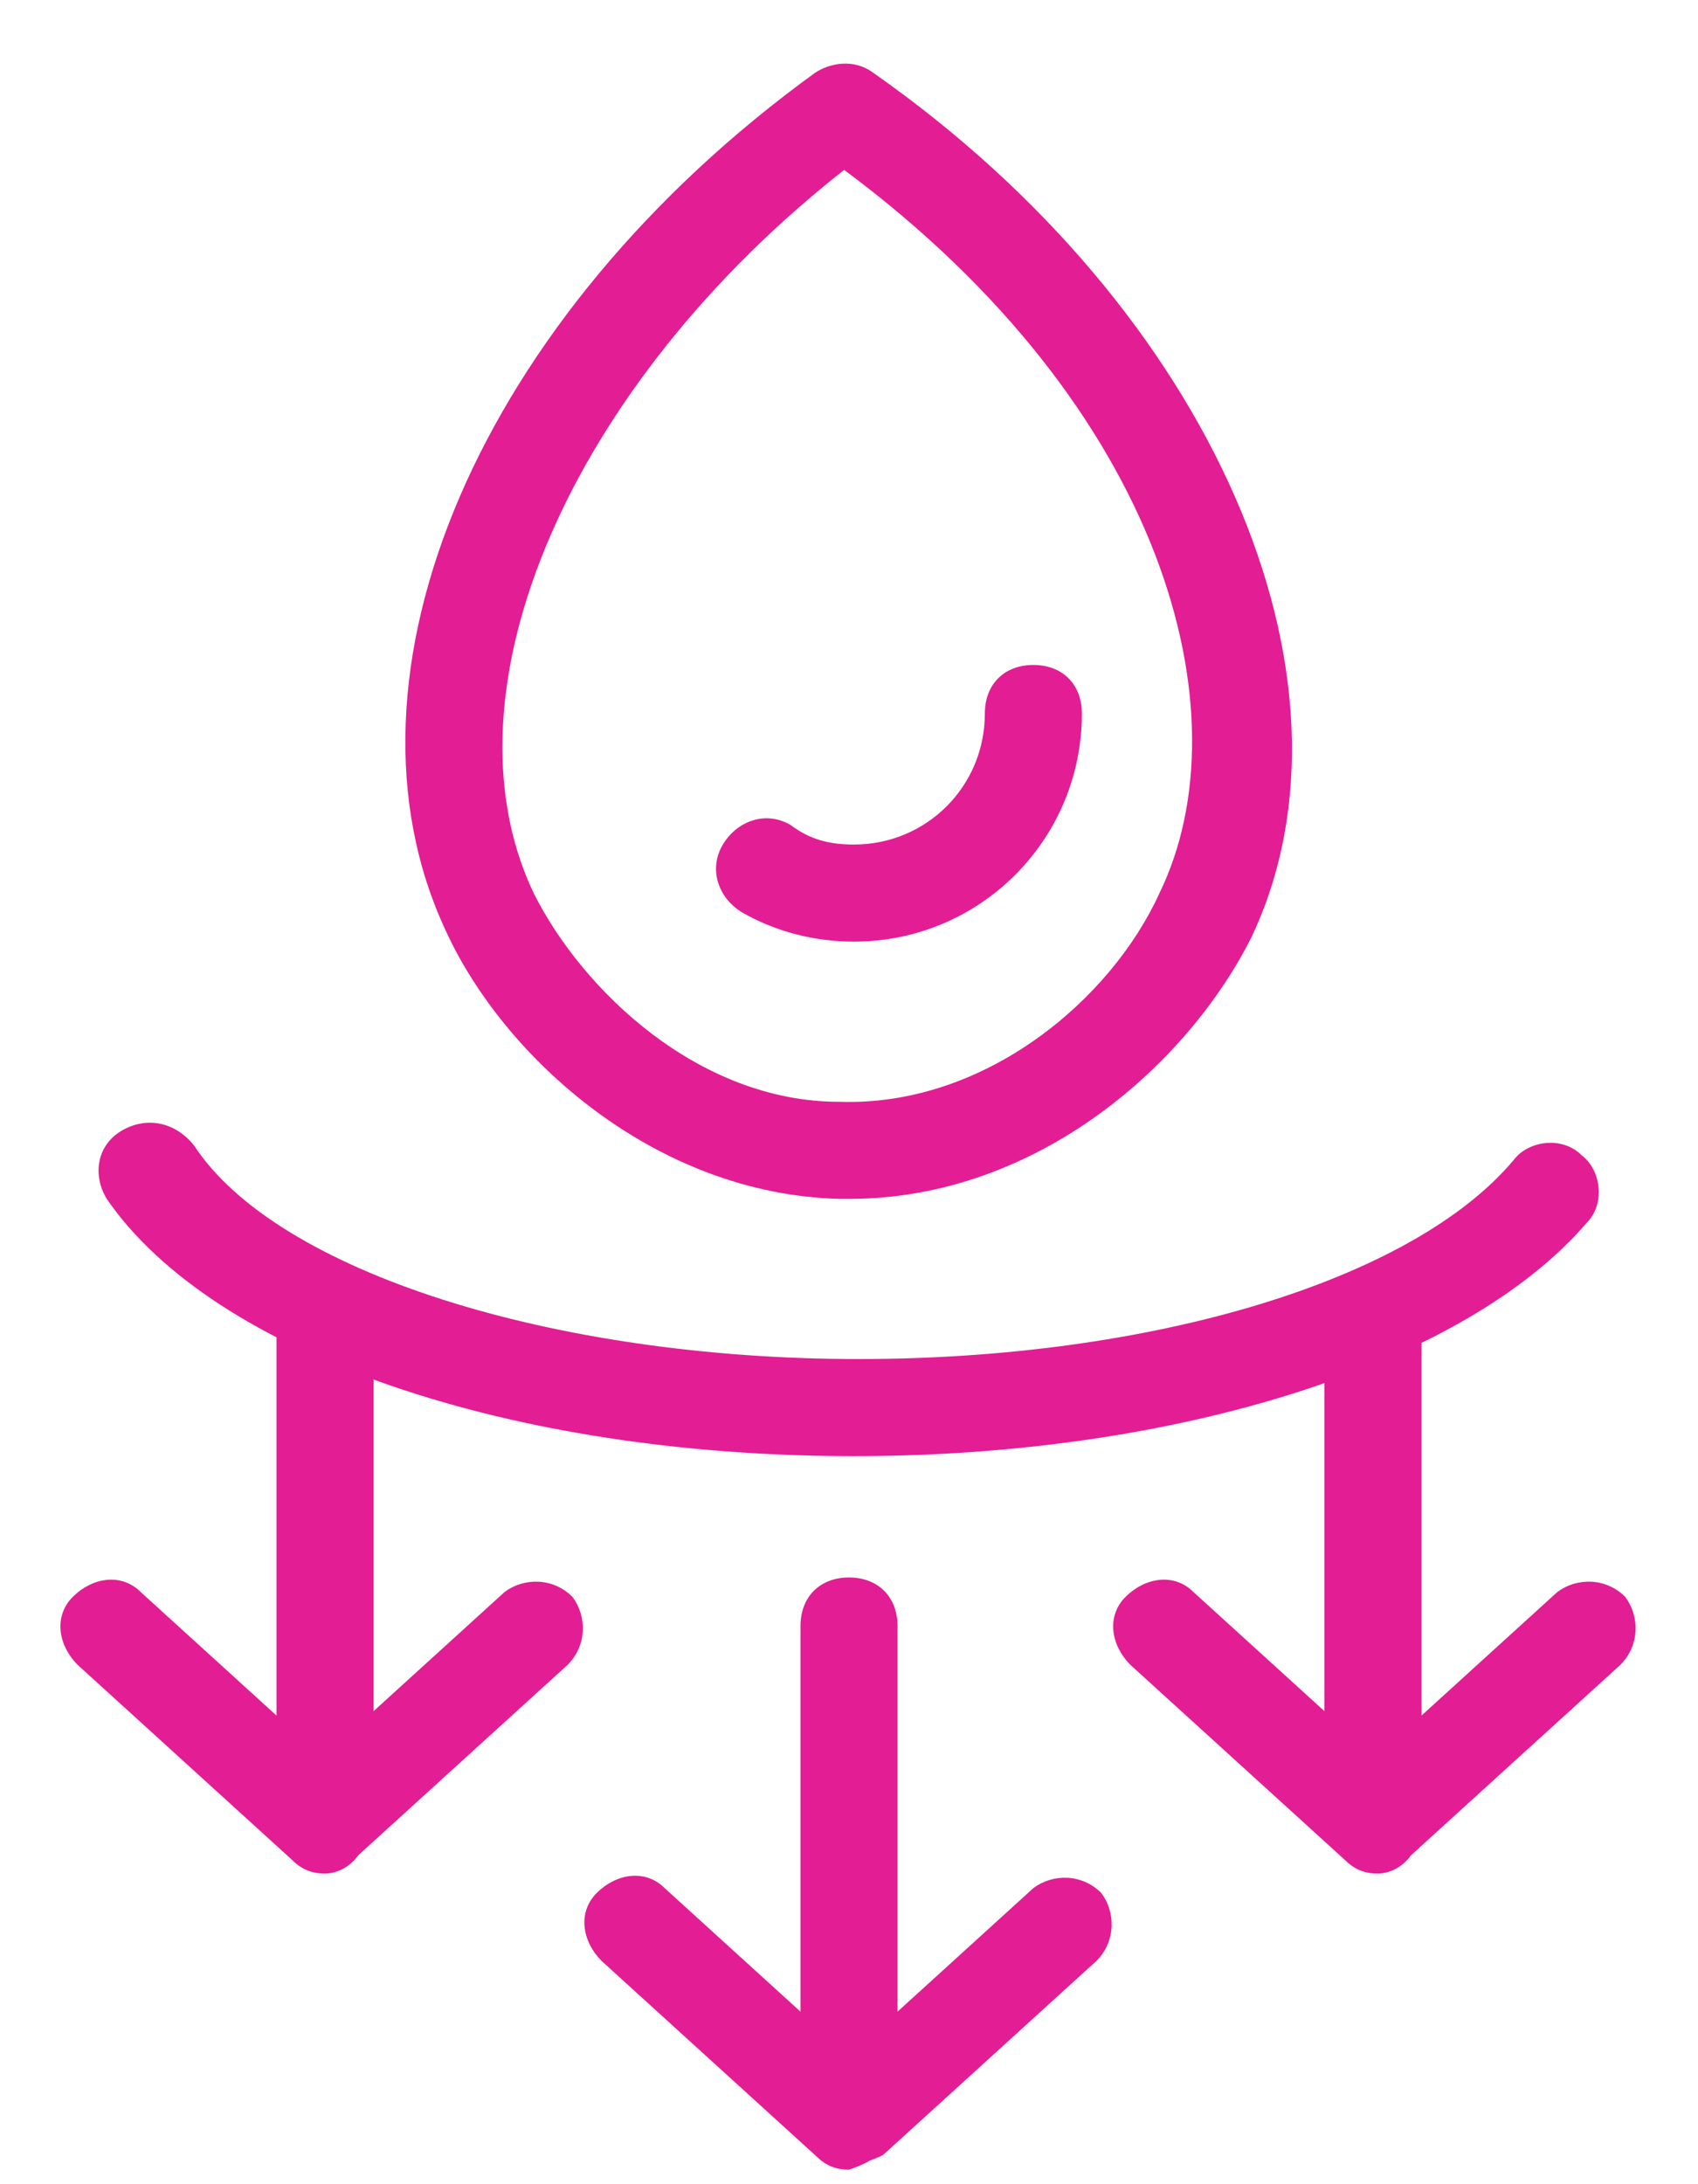<svg version="1.1" id="Layer_1" xmlns="http://www.w3.org/2000/svg" xmlns:xlink="http://www.w3.org/1999/xlink" x="0px" y="0px" viewBox="0 0 35 45" style="enable-background:new 0 0 35 45;" xml:space="preserve">
<style type="text/css">
	.st0{fill:#E31D93;}
</style>
<path class="st0" d="M17.5,24.7c-0.1,0-0.1,0-0.2,0c-3.8-0.1-6.9-2.9-8.1-5.5C6.7,13.9,9.9,6.5,16.8,1.5c0.3-0.2,0.8-0.3,1.2,0
	c7,4.9,10.3,12.5,7.8,17.8l0,0C24.5,21.9,21.4,24.7,17.5,24.7z M17.4,3.5C11.8,7.9,9,14.2,11,18.4c1,2,3.4,4.3,6.3,4.3
	c3,0.1,5.6-2.1,6.6-4.3C25.7,14.7,24,8.4,17.4,3.5z M24.9,18.8L24.9,18.8L24.9,18.8z M22.3,14.7c0-0.6-0.4-1-1-1s-1,0.4-1,1
	c0,1.5-1.2,2.7-2.7,2.7c-0.5,0-0.9-0.1-1.3-0.4c-0.5-0.3-1.1-0.1-1.4,0.4c-0.3,0.5-0.1,1.1,0.4,1.4c0.7,0.4,1.5,0.6,2.3,0.6
	C20.2,19.4,22.3,17.3,22.3,14.7z M32.7,25.2c0.4-0.4,0.3-1.1-0.1-1.4c-0.4-0.4-1.1-0.3-1.4,0.1c-2.1,2.5-7.5,4.1-13.5,4.1
	c-6.3,0-12-1.8-13.7-4.4c-0.4-0.5-1-0.6-1.5-0.3s-0.6,0.9-0.3,1.4c2.2,3.2,8.3,5.3,15.4,5.3C24.3,30,30.2,28.1,32.7,25.2z
	 M18.2,44.3c0.4-0.4,0.3-1-0.1-1.4l-4.4-4c-0.4-0.4-1-0.3-1.4,0.1c-0.4,0.4-0.3,1,0.1,1.4l4.4,4c0.2,0.2,0.4,0.3,0.7,0.3
	C17.8,44.6,18,44.5,18.2,44.3z M18.2,44.4l4.4-4c0.4-0.4,0.4-1,0.1-1.4c-0.4-0.4-1-0.4-1.4-0.1l-4.4,4c-0.4,0.4-0.4,1-0.1,1.4
	c0.2,0.2,0.5,0.3,0.7,0.3C17.7,44.6,18,44.5,18.2,44.4z M18.5,41.6v-8.1c0-0.6-0.4-1-1-1s-1,0.4-1,1v8.1c0,0.6,0.4,1,1,1
	S18.5,42.2,18.5,41.6z M29.1,38.2c0.4-0.4,0.3-1-0.1-1.4l-4.4-4c-0.4-0.4-1-0.3-1.4,0.1c-0.4,0.4-0.3,1,0.1,1.4l4.4,4
	c0.2,0.2,0.4,0.3,0.7,0.3C28.6,38.6,28.9,38.5,29.1,38.2z M29,38.3l4.4-4c0.4-0.4,0.4-1,0.1-1.4c-0.4-0.4-1-0.4-1.4-0.1l-4.4,4
	c-0.4,0.4-0.4,1-0.1,1.4c0.2,0.2,0.5,0.3,0.7,0.3C28.6,38.6,28.8,38.5,29,38.3z M29.3,35.6v-8.1c0-0.6-0.4-1-1-1s-1,0.4-1,1v8.1
	c0,0.6,0.4,1,1,1S29.3,36.1,29.3,35.6z M7.4,38.2c0.4-0.4,0.3-1-0.1-1.4l-4.4-4c-0.4-0.4-1-0.3-1.4,0.1c-0.4,0.4-0.3,1,0.1,1.4
	l4.4,4c0.2,0.2,0.4,0.3,0.7,0.3C6.9,38.6,7.2,38.5,7.4,38.2z M7.3,38.3l4.4-4c0.4-0.4,0.4-1,0.1-1.4c-0.4-0.4-1-0.4-1.4-0.1l-4.4,4
	c-0.4,0.4-0.4,1-0.1,1.4c0.2,0.2,0.5,0.3,0.7,0.3C6.9,38.6,7.1,38.5,7.3,38.3z M7.7,35.6v-8.1c0-0.6-0.4-1-1-1s-1,0.4-1,1v8.1
	c0,0.6,0.4,1,1,1C7.2,36.6,7.7,36.1,7.7,35.6z"></path>
</svg>
